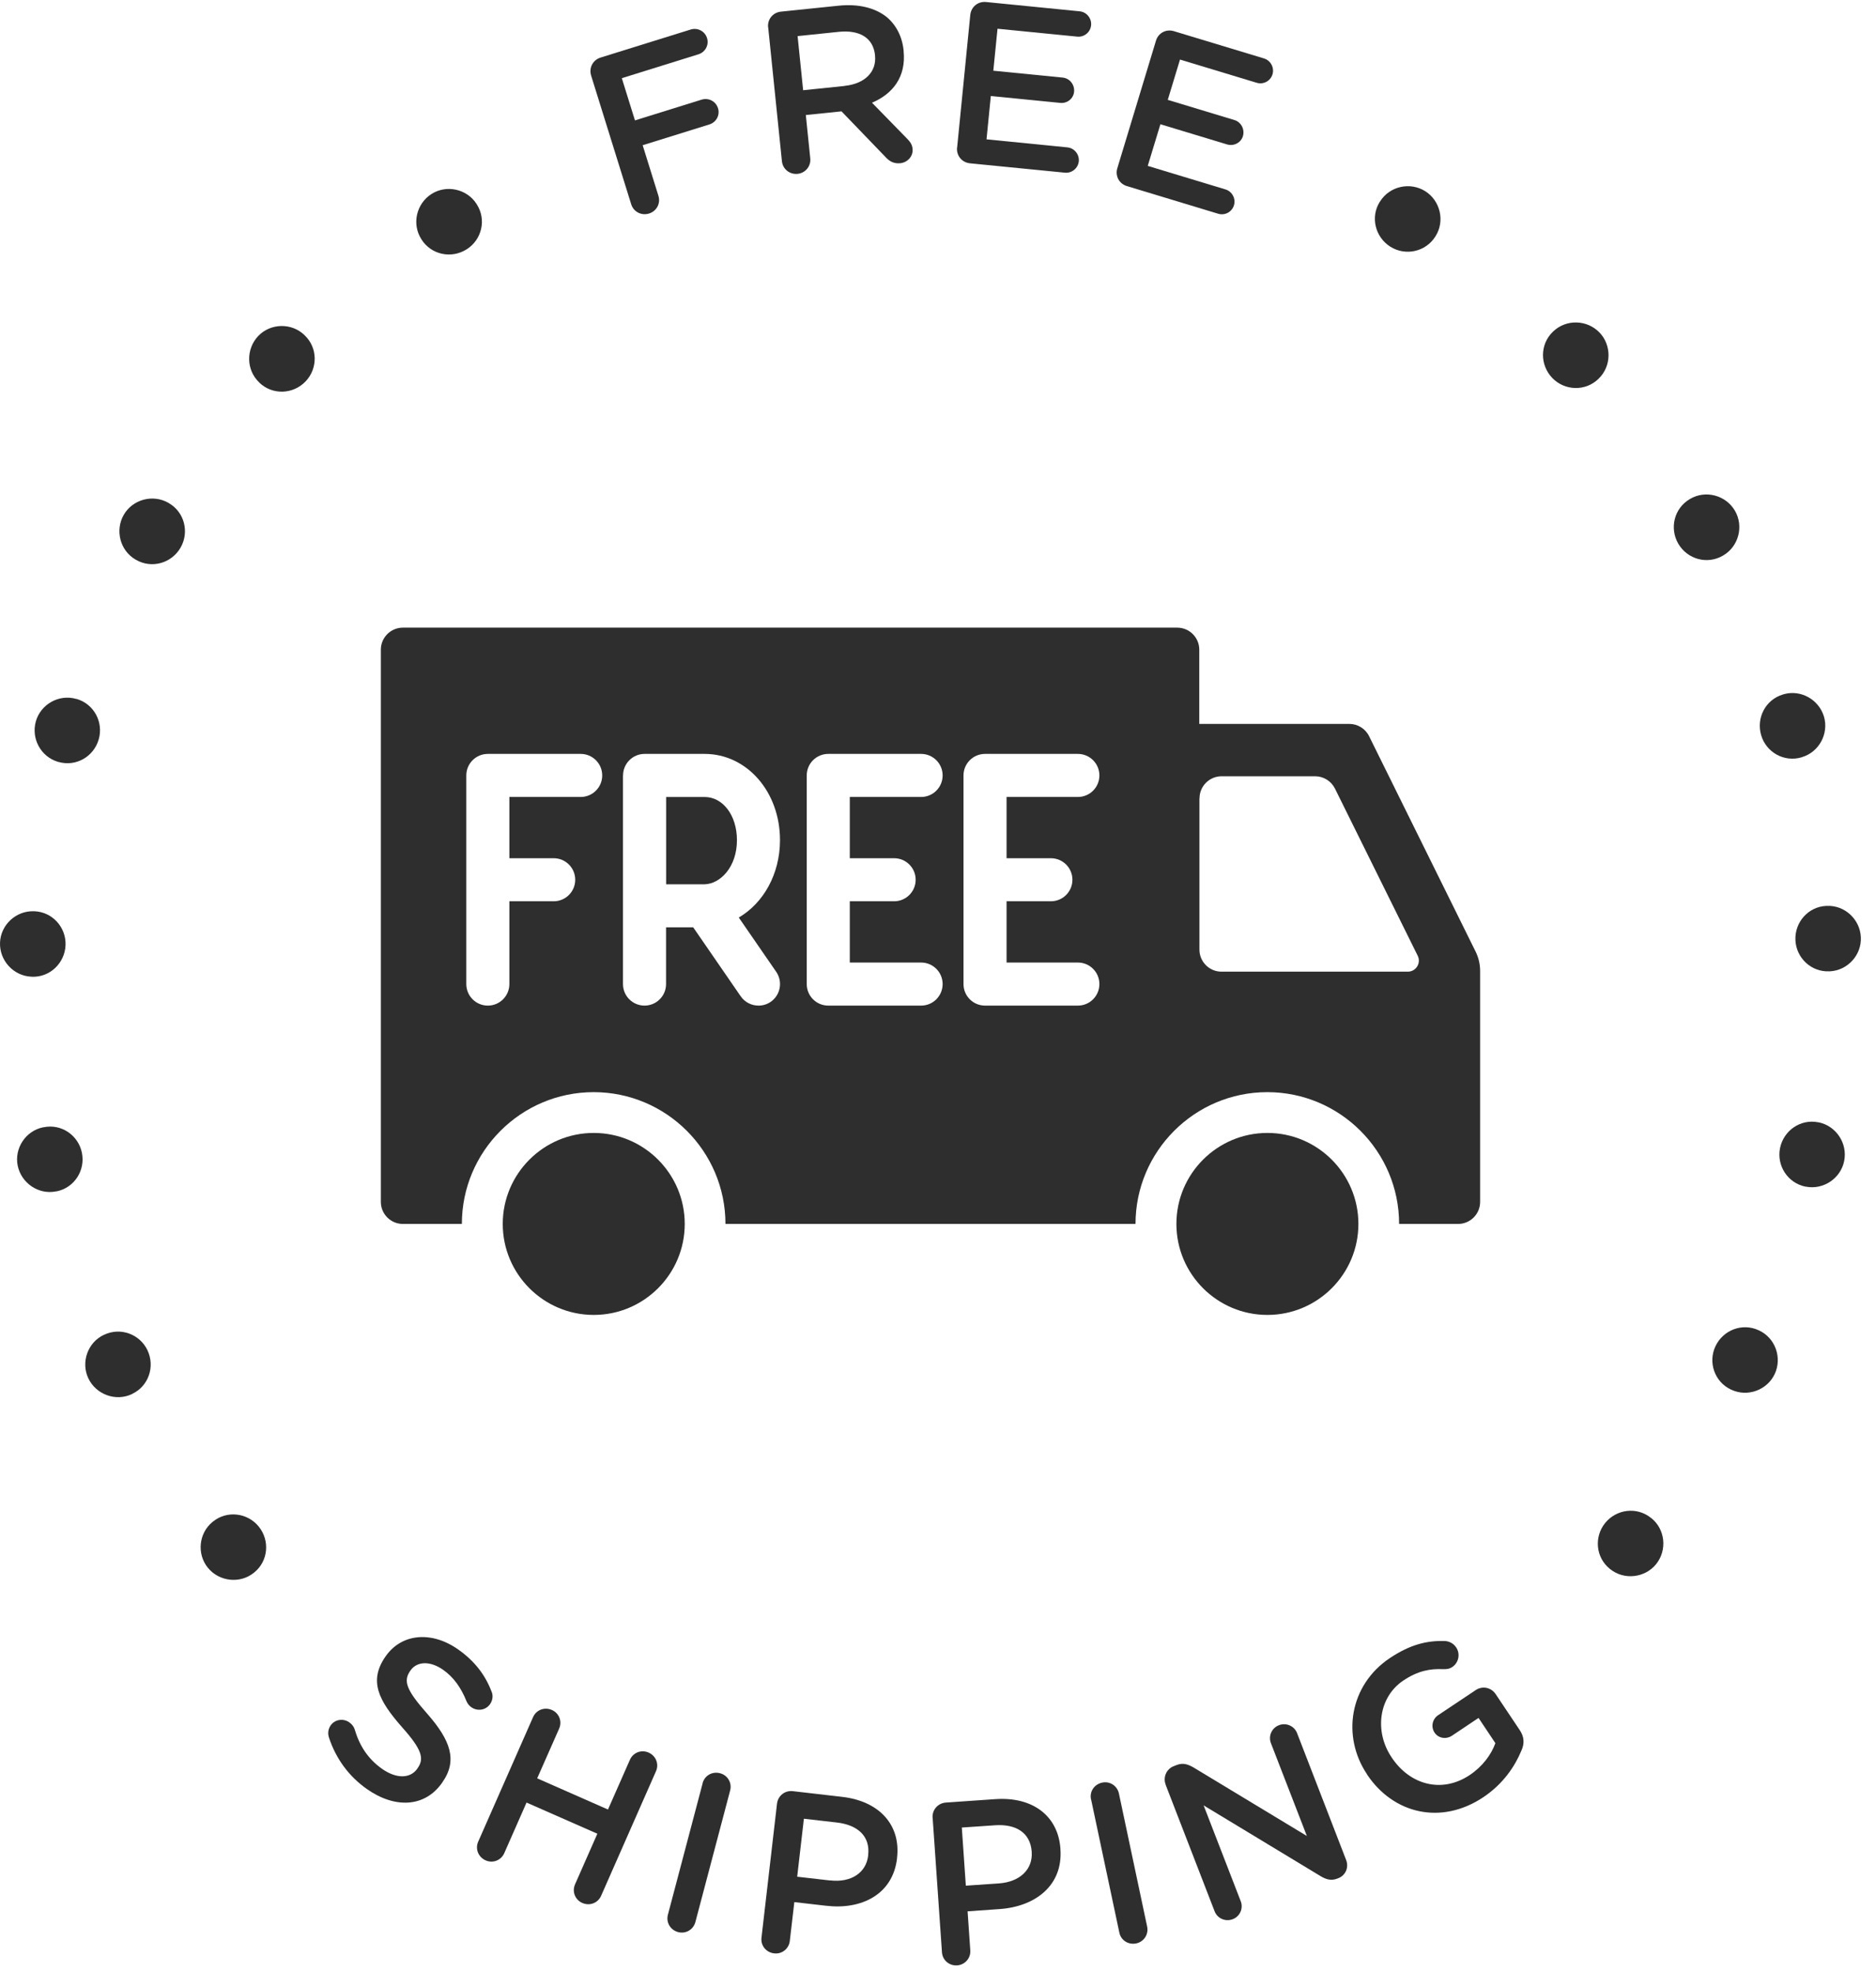 <svg xmlns="http://www.w3.org/2000/svg" fill="none" viewBox="0 0 98 103" height="103" width="98">
<path fill="#2E2E2E" d="M13.285 82.143L13.268 82.156C12.537 82.751 11.451 82.624 10.86 81.902C10.278 81.188 10.374 80.099 11.105 79.503L11.123 79.49C11.854 78.895 12.922 79.022 13.513 79.744C14.108 80.475 14.016 81.547 13.285 82.143Z"></path>
<path fill="#2E2E2E" d="M6.912 72.819L6.891 72.828C6.037 73.231 5.013 72.845 4.615 72.005C4.221 71.173 4.571 70.136 5.424 69.733L5.446 69.725C6.3 69.322 7.306 69.698 7.705 70.539C8.107 71.392 7.762 72.412 6.908 72.815L6.912 72.819Z"></path>
<path fill="#2E2E2E" d="M2.96 62.236H2.938C2.015 62.429 1.113 61.807 0.925 60.897C0.741 59.995 1.332 59.076 2.26 58.888H2.282C3.205 58.695 4.094 59.308 4.278 60.219C4.466 61.142 3.884 62.048 2.96 62.236Z"></path>
<path fill="#2E2E2E" d="M1.66 51.022H1.638C0.697 50.983 -0.034 50.169 0.001 49.241C0.036 48.322 0.828 47.569 1.774 47.604H1.8C2.741 47.643 3.459 48.444 3.424 49.376C3.385 50.317 2.606 51.062 1.664 51.026L1.66 51.022Z"></path>
<path fill="#2E2E2E" d="M3.056 39.809L3.035 39.8C2.129 39.537 1.616 38.574 1.875 37.677C2.129 36.793 3.078 36.25 3.984 36.513H4.006C4.912 36.78 5.416 37.73 5.157 38.627C4.895 39.533 3.962 40.067 3.056 39.804V39.809Z"></path>
<path fill="#2E2E2E" d="M7.105 29.247L7.083 29.234C6.265 28.761 6.002 27.697 6.466 26.892C6.925 26.096 7.98 25.798 8.799 26.27L8.821 26.284C9.639 26.756 9.897 27.802 9.433 28.608C8.961 29.426 7.923 29.72 7.109 29.247H7.105Z"></path>
<path fill="#2E2E2E" d="M13.552 19.989L13.535 19.972C12.852 19.32 12.848 18.226 13.491 17.552C14.126 16.886 15.22 16.847 15.903 17.503L15.92 17.521C16.603 18.173 16.607 19.25 15.964 19.924C15.312 20.607 14.235 20.646 13.552 19.994V19.989Z"></path>
<path fill="#2E2E2E" d="M22.022 12.514L22.009 12.492C21.501 11.695 21.755 10.632 22.543 10.133C23.317 9.638 24.39 9.862 24.897 10.658L24.91 10.68C25.418 11.477 25.169 12.523 24.381 13.022C23.584 13.529 22.529 13.311 22.022 12.514Z"></path>
<path fill="#2E2E2E" d="M30.881 3.948C30.754 3.546 30.968 3.134 31.375 3.007L36.085 1.541C36.444 1.432 36.82 1.628 36.934 1.987C37.048 2.346 36.846 2.723 36.487 2.837L32.483 4.084L33.17 6.29L36.658 5.204C37.017 5.095 37.394 5.292 37.507 5.651C37.621 6.01 37.42 6.386 37.061 6.5L33.572 7.586L34.395 10.229C34.518 10.623 34.303 11.03 33.91 11.153C33.507 11.28 33.095 11.065 32.973 10.671L30.881 3.953V3.948Z"></path>
<path fill="#2E2E2E" d="M40.125 1.431C40.081 1.011 40.374 0.652 40.795 0.608L43.802 0.298C44.861 0.188 45.723 0.416 46.318 0.888C46.809 1.3 47.128 1.9 47.203 2.63V2.657C47.343 4.005 46.647 4.902 45.552 5.366L47.373 7.231C47.535 7.397 47.649 7.541 47.671 7.769C47.715 8.176 47.391 8.491 47.032 8.526C46.695 8.561 46.463 8.426 46.27 8.215L43.959 5.817L42.095 6.009L42.327 8.272C42.37 8.679 42.077 9.038 41.67 9.082C41.25 9.126 40.891 8.833 40.847 8.426L40.129 1.427L40.125 1.431ZM44.121 4.486C45.18 4.377 45.797 3.755 45.71 2.902V2.88C45.614 1.978 44.913 1.554 43.819 1.663L41.666 1.886L41.955 4.714L44.117 4.491L44.121 4.486Z"></path>
<path fill="#2E2E2E" d="M49.999 7.712L50.686 0.779C50.73 0.359 51.085 0.066 51.505 0.105L56.403 0.591C56.761 0.626 57.033 0.959 56.998 1.318C56.963 1.69 56.63 1.952 56.271 1.913L52.109 1.501L51.89 3.694L55.514 4.053C55.877 4.088 56.144 4.421 56.109 4.793C56.074 5.156 55.746 5.414 55.383 5.375L51.759 5.016L51.535 7.279L55.759 7.699C56.123 7.734 56.389 8.067 56.355 8.426C56.315 8.798 55.987 9.056 55.628 9.021L50.669 8.531C50.249 8.487 49.955 8.132 49.995 7.712H49.999Z"></path>
<path fill="#2E2E2E" d="M58.368 8.788L60.386 2.127C60.508 1.72 60.916 1.505 61.322 1.628L66.032 3.054C66.378 3.16 66.579 3.536 66.474 3.882C66.365 4.241 65.993 4.429 65.647 4.324L61.642 3.111L61.003 5.217L64.487 6.272C64.833 6.377 65.034 6.753 64.929 7.112C64.824 7.458 64.452 7.65 64.102 7.545L60.618 6.49L59.957 8.666L64.019 9.896C64.365 10.001 64.566 10.377 64.461 10.723C64.351 11.082 63.979 11.27 63.634 11.165L58.867 9.721C58.46 9.598 58.245 9.191 58.368 8.784V8.788Z"></path>
<path fill="#2E2E2E" d="M72.081 10.544L72.094 10.522C72.597 9.721 73.665 9.493 74.453 9.988C75.232 10.478 75.495 11.542 74.992 12.338L74.978 12.36C74.475 13.157 73.425 13.384 72.632 12.89C71.836 12.386 71.578 11.34 72.077 10.544H72.081Z"></path>
<path fill="#2E2E2E" d="M81.115 17.337L81.133 17.32C81.811 16.663 82.905 16.698 83.553 17.368C84.192 18.029 84.192 19.123 83.514 19.779L83.496 19.797C82.818 20.453 81.741 20.418 81.093 19.749C80.437 19.07 80.437 17.994 81.115 17.337Z"></path>
<path fill="#2E2E2E" d="M88.271 26.074L88.293 26.061C89.107 25.583 90.162 25.877 90.631 26.682C91.095 27.474 90.836 28.538 90.022 29.015L90 29.028C89.186 29.505 88.149 29.216 87.676 28.411C87.199 27.597 87.457 26.551 88.271 26.074Z"></path>
<path fill="#2E2E2E" d="M93.138 36.281L93.16 36.272C94.067 36.005 95.016 36.544 95.283 37.437C95.541 38.321 95.034 39.288 94.128 39.555L94.106 39.564C93.2 39.831 92.263 39.301 92.001 38.408C91.734 37.502 92.233 36.548 93.138 36.281Z"></path>
<path fill="#2E2E2E" d="M95.401 47.324H95.428C96.369 47.28 97.165 48.028 97.209 48.961C97.253 49.88 96.526 50.698 95.585 50.742H95.559C94.618 50.786 93.835 50.046 93.791 49.118C93.747 48.177 94.46 47.367 95.401 47.324Z"></path>
<path fill="#2E2E2E" d="M94.977 58.629H94.999C95.922 58.817 96.522 59.732 96.338 60.647C96.163 61.548 95.261 62.17 94.338 61.991H94.316C93.392 61.802 92.806 60.901 92.985 59.986C93.169 59.062 94.053 58.445 94.977 58.629Z"></path>
<path fill="#2E2E2E" d="M91.869 69.493L91.891 69.502C92.745 69.9 93.104 70.933 92.71 71.778C92.32 72.61 91.3 72.999 90.447 72.601L90.425 72.592C89.571 72.194 89.217 71.174 89.611 70.334C90.009 69.48 91.016 69.095 91.869 69.493Z"></path>
<path fill="#2E2E2E" d="M86.245 79.293L86.262 79.306C86.998 79.897 87.098 80.986 86.512 81.713C85.934 82.426 84.849 82.562 84.113 81.971L84.096 81.958C83.361 81.367 83.264 80.295 83.846 79.568C84.437 78.833 85.51 78.702 86.24 79.293H86.245Z"></path>
<path fill="#2E2E2E" d="M17.185 90.765C17.115 90.568 17.137 90.332 17.273 90.135C17.496 89.82 17.925 89.754 18.244 89.973C18.411 90.091 18.485 90.218 18.524 90.332C18.778 91.19 19.212 91.877 19.96 92.406C20.713 92.936 21.435 92.914 21.798 92.398L21.812 92.376C22.162 91.881 22.07 91.422 20.993 90.218C19.772 88.826 19.247 87.806 20.144 86.528L20.157 86.511C20.993 85.325 22.556 85.198 23.93 86.165C24.801 86.778 25.344 87.5 25.672 88.353C25.755 88.528 25.764 88.787 25.598 89.027C25.374 89.343 24.945 89.408 24.626 89.189C24.508 89.106 24.429 89.005 24.372 88.879C24.083 88.156 23.694 87.618 23.151 87.233C22.438 86.734 21.768 86.804 21.448 87.259L21.435 87.277C21.059 87.811 21.208 88.27 22.319 89.526C23.532 90.909 23.917 91.964 23.107 93.111L23.094 93.133C22.184 94.429 20.621 94.481 19.168 93.461C18.227 92.8 17.548 91.877 17.181 90.761L17.185 90.765Z"></path>
<path fill="#2E2E2E" d="M27.847 89.702C28.014 89.325 28.443 89.159 28.832 89.33C29.209 89.496 29.375 89.925 29.209 90.302L28.062 92.901L31.76 94.53L32.907 91.93C33.074 91.553 33.502 91.387 33.879 91.553C34.268 91.724 34.435 92.153 34.268 92.529L31.401 99.038C31.235 99.414 30.806 99.581 30.417 99.41C30.04 99.244 29.874 98.815 30.04 98.438L31.205 95.794L27.506 94.166L26.342 96.81C26.175 97.186 25.747 97.353 25.37 97.186C24.985 97.016 24.814 96.587 24.98 96.21L27.847 89.702Z"></path>
<path fill="#2E2E2E" d="M36.702 93.155C36.807 92.757 37.205 92.525 37.617 92.635C38.015 92.74 38.247 93.138 38.142 93.536L36.326 100.408C36.221 100.806 35.822 101.038 35.424 100.933C35.017 100.824 34.785 100.425 34.89 100.027L36.706 93.155H36.702Z"></path>
<path fill="#2E2E2E" d="M40.589 94.232C40.637 93.811 41 93.522 41.42 93.571L43.99 93.868C45.959 94.096 47.058 95.356 46.861 97.05V97.077C46.642 98.963 45.014 99.773 43.162 99.558L41.495 99.366L41.258 101.397C41.21 101.804 40.851 102.093 40.44 102.044C40.02 101.996 39.731 101.633 39.779 101.226L40.589 94.232ZM43.364 98.232C44.48 98.363 45.25 97.816 45.351 96.941V96.919C45.469 95.934 44.817 95.335 43.714 95.208L41.994 95.011L41.644 98.04L43.364 98.237V98.232Z"></path>
<path fill="#2E2E2E" d="M48.717 94.968C48.686 94.547 48.992 94.197 49.413 94.166L51.995 93.987C53.973 93.851 55.282 94.884 55.396 96.587V96.613C55.527 98.504 54.078 99.598 52.223 99.73L50.546 99.848L50.686 101.883C50.717 102.294 50.411 102.64 50.004 102.671C49.583 102.702 49.233 102.395 49.207 101.988L48.721 94.972L48.717 94.968ZM52.179 98.39C53.299 98.311 53.956 97.637 53.895 96.758V96.731C53.825 95.742 53.076 95.274 51.969 95.353L50.244 95.471L50.454 98.508L52.179 98.39Z"></path>
<path fill="#2E2E2E" d="M56.994 94C56.906 93.597 57.16 93.212 57.576 93.124C57.978 93.037 58.364 93.29 58.451 93.693L59.926 100.648C60.009 101.051 59.76 101.436 59.357 101.524C58.941 101.611 58.556 101.362 58.473 100.959L56.998 94.004L56.994 94Z"></path>
<path fill="#2E2E2E" d="M60.893 93.229C60.745 92.848 60.928 92.41 61.322 92.262L61.467 92.205C61.804 92.073 62.062 92.17 62.347 92.332L68.269 95.912L66.391 91.062C66.246 90.69 66.435 90.27 66.807 90.126C67.192 89.977 67.612 90.165 67.757 90.537L70.321 97.168C70.47 97.553 70.295 97.969 69.91 98.118L69.853 98.14C69.525 98.267 69.258 98.175 68.969 98L62.876 94.314L64.815 99.322C64.96 99.694 64.771 100.118 64.399 100.258C64.014 100.407 63.594 100.219 63.45 99.847L60.889 93.229H60.893Z"></path>
<path fill="#2E2E2E" d="M71.42 92.7L71.407 92.682C70.089 90.713 70.483 88.038 72.602 86.62C73.657 85.916 74.528 85.697 75.482 85.727C75.661 85.736 75.906 85.819 76.068 86.06C76.292 86.393 76.208 86.852 75.867 87.084C75.705 87.194 75.539 87.202 75.39 87.198C74.716 87.167 74.077 87.277 73.311 87.789C72.015 88.656 71.788 90.45 72.689 91.794L72.703 91.816C73.67 93.264 75.337 93.689 76.773 92.731C77.438 92.288 77.898 91.671 78.117 91.063L77.237 89.745L75.85 90.673C75.547 90.875 75.14 90.813 74.939 90.511C74.738 90.209 74.825 89.802 75.127 89.601L77.088 88.292C77.438 88.056 77.894 88.148 78.13 88.498L79.386 90.376C79.622 90.726 79.649 91.072 79.478 91.448C79.145 92.253 78.541 93.181 77.487 93.886C75.285 95.357 72.79 94.757 71.42 92.709V92.7Z"></path>
<path fill="#2E2E2E" d="M34.798 46.196H36.807C37.621 46.174 38.497 45.303 38.497 43.889C38.497 42.602 37.77 41.635 36.807 41.635H34.798V46.196Z"></path>
<path fill="#2E2E2E" d="M21.046 63.939H24.127C24.127 60.144 27.217 57.054 31.012 57.054C34.807 57.054 37.897 60.144 37.897 63.939H59.318C59.318 60.144 62.408 57.054 66.203 57.054C69.998 57.054 73.088 60.144 73.088 63.939H76.169C76.804 63.939 77.32 63.422 77.32 62.788V50.721C77.32 50.366 77.237 50.016 77.079 49.701L71.521 38.461C71.328 38.067 70.925 37.817 70.488 37.817H62.649V33.939C62.649 33.305 62.132 32.788 61.498 32.788H21.046C20.411 32.788 19.895 33.305 19.895 33.939V62.788C19.895 63.422 20.411 63.939 21.046 63.939ZM62.662 41.704C62.662 41.069 63.178 40.553 63.813 40.553H68.702C69.14 40.553 69.538 40.802 69.735 41.192L74.059 49.928C74.248 50.309 73.972 50.76 73.543 50.76H63.809C63.174 50.76 62.657 50.243 62.657 49.609V41.704H62.662ZM50.332 40.509C50.332 39.888 50.835 39.384 51.457 39.384H56.306C56.928 39.384 57.431 39.888 57.431 40.509C57.431 41.131 56.928 41.634 56.306 41.634H52.582V44.834H54.897C55.519 44.834 56.022 45.337 56.022 45.958C56.022 46.58 55.519 47.083 54.897 47.083H52.582V50.283H56.306C56.928 50.283 57.431 50.786 57.431 51.408C57.431 52.029 56.928 52.533 56.306 52.533H51.457C50.835 52.533 50.332 52.029 50.332 51.408V40.505V40.509ZM42.143 40.509C42.143 39.888 42.646 39.384 43.267 39.384H48.117C48.739 39.384 49.242 39.888 49.242 40.509C49.242 41.131 48.739 41.634 48.117 41.634H44.392V44.834H46.708C47.329 44.834 47.833 45.337 47.833 45.958C47.833 46.58 47.329 47.083 46.708 47.083H44.392V50.283H48.117C48.739 50.283 49.242 50.786 49.242 51.408C49.242 52.029 48.739 52.533 48.117 52.533H43.267C42.646 52.533 42.143 52.029 42.143 51.408V40.505V40.509ZM32.548 40.509C32.548 39.888 33.052 39.384 33.673 39.384H36.807C39.017 39.384 40.746 41.363 40.746 43.888C40.746 45.661 39.88 47.179 38.593 47.932L40.549 50.769C40.9 51.281 40.773 51.981 40.261 52.336C40.064 52.471 39.845 52.533 39.621 52.533C39.263 52.533 38.912 52.362 38.694 52.047L36.212 48.444H34.794V51.408C34.794 52.029 34.29 52.533 33.669 52.533C33.047 52.533 32.544 52.029 32.544 51.408V40.505L32.548 40.509ZM24.359 40.509C24.359 39.888 24.862 39.384 25.484 39.384H30.334C30.955 39.384 31.459 39.888 31.459 40.509C31.459 41.131 30.955 41.634 30.334 41.634H26.609V44.834H28.924C29.546 44.834 30.049 45.337 30.049 45.958C30.049 46.58 29.546 47.083 28.924 47.083H26.609V51.408C26.609 52.029 26.105 52.533 25.484 52.533C24.862 52.533 24.359 52.029 24.359 51.408V40.505V40.509Z"></path>
<path fill="#2E2E2E" d="M66.207 59.185C63.585 59.185 61.454 61.317 61.454 63.939C61.454 66.561 63.585 68.692 66.207 68.692C68.829 68.692 70.961 66.561 70.961 63.939C70.961 61.317 68.829 59.185 66.207 59.185Z"></path>
<path fill="#2E2E2E" d="M31.016 59.185C28.395 59.185 26.263 61.317 26.263 63.939C26.263 66.561 28.395 68.692 31.016 68.692C33.638 68.692 35.77 66.561 35.77 63.939C35.77 61.317 33.638 59.185 31.016 59.185Z"></path>
</svg>
